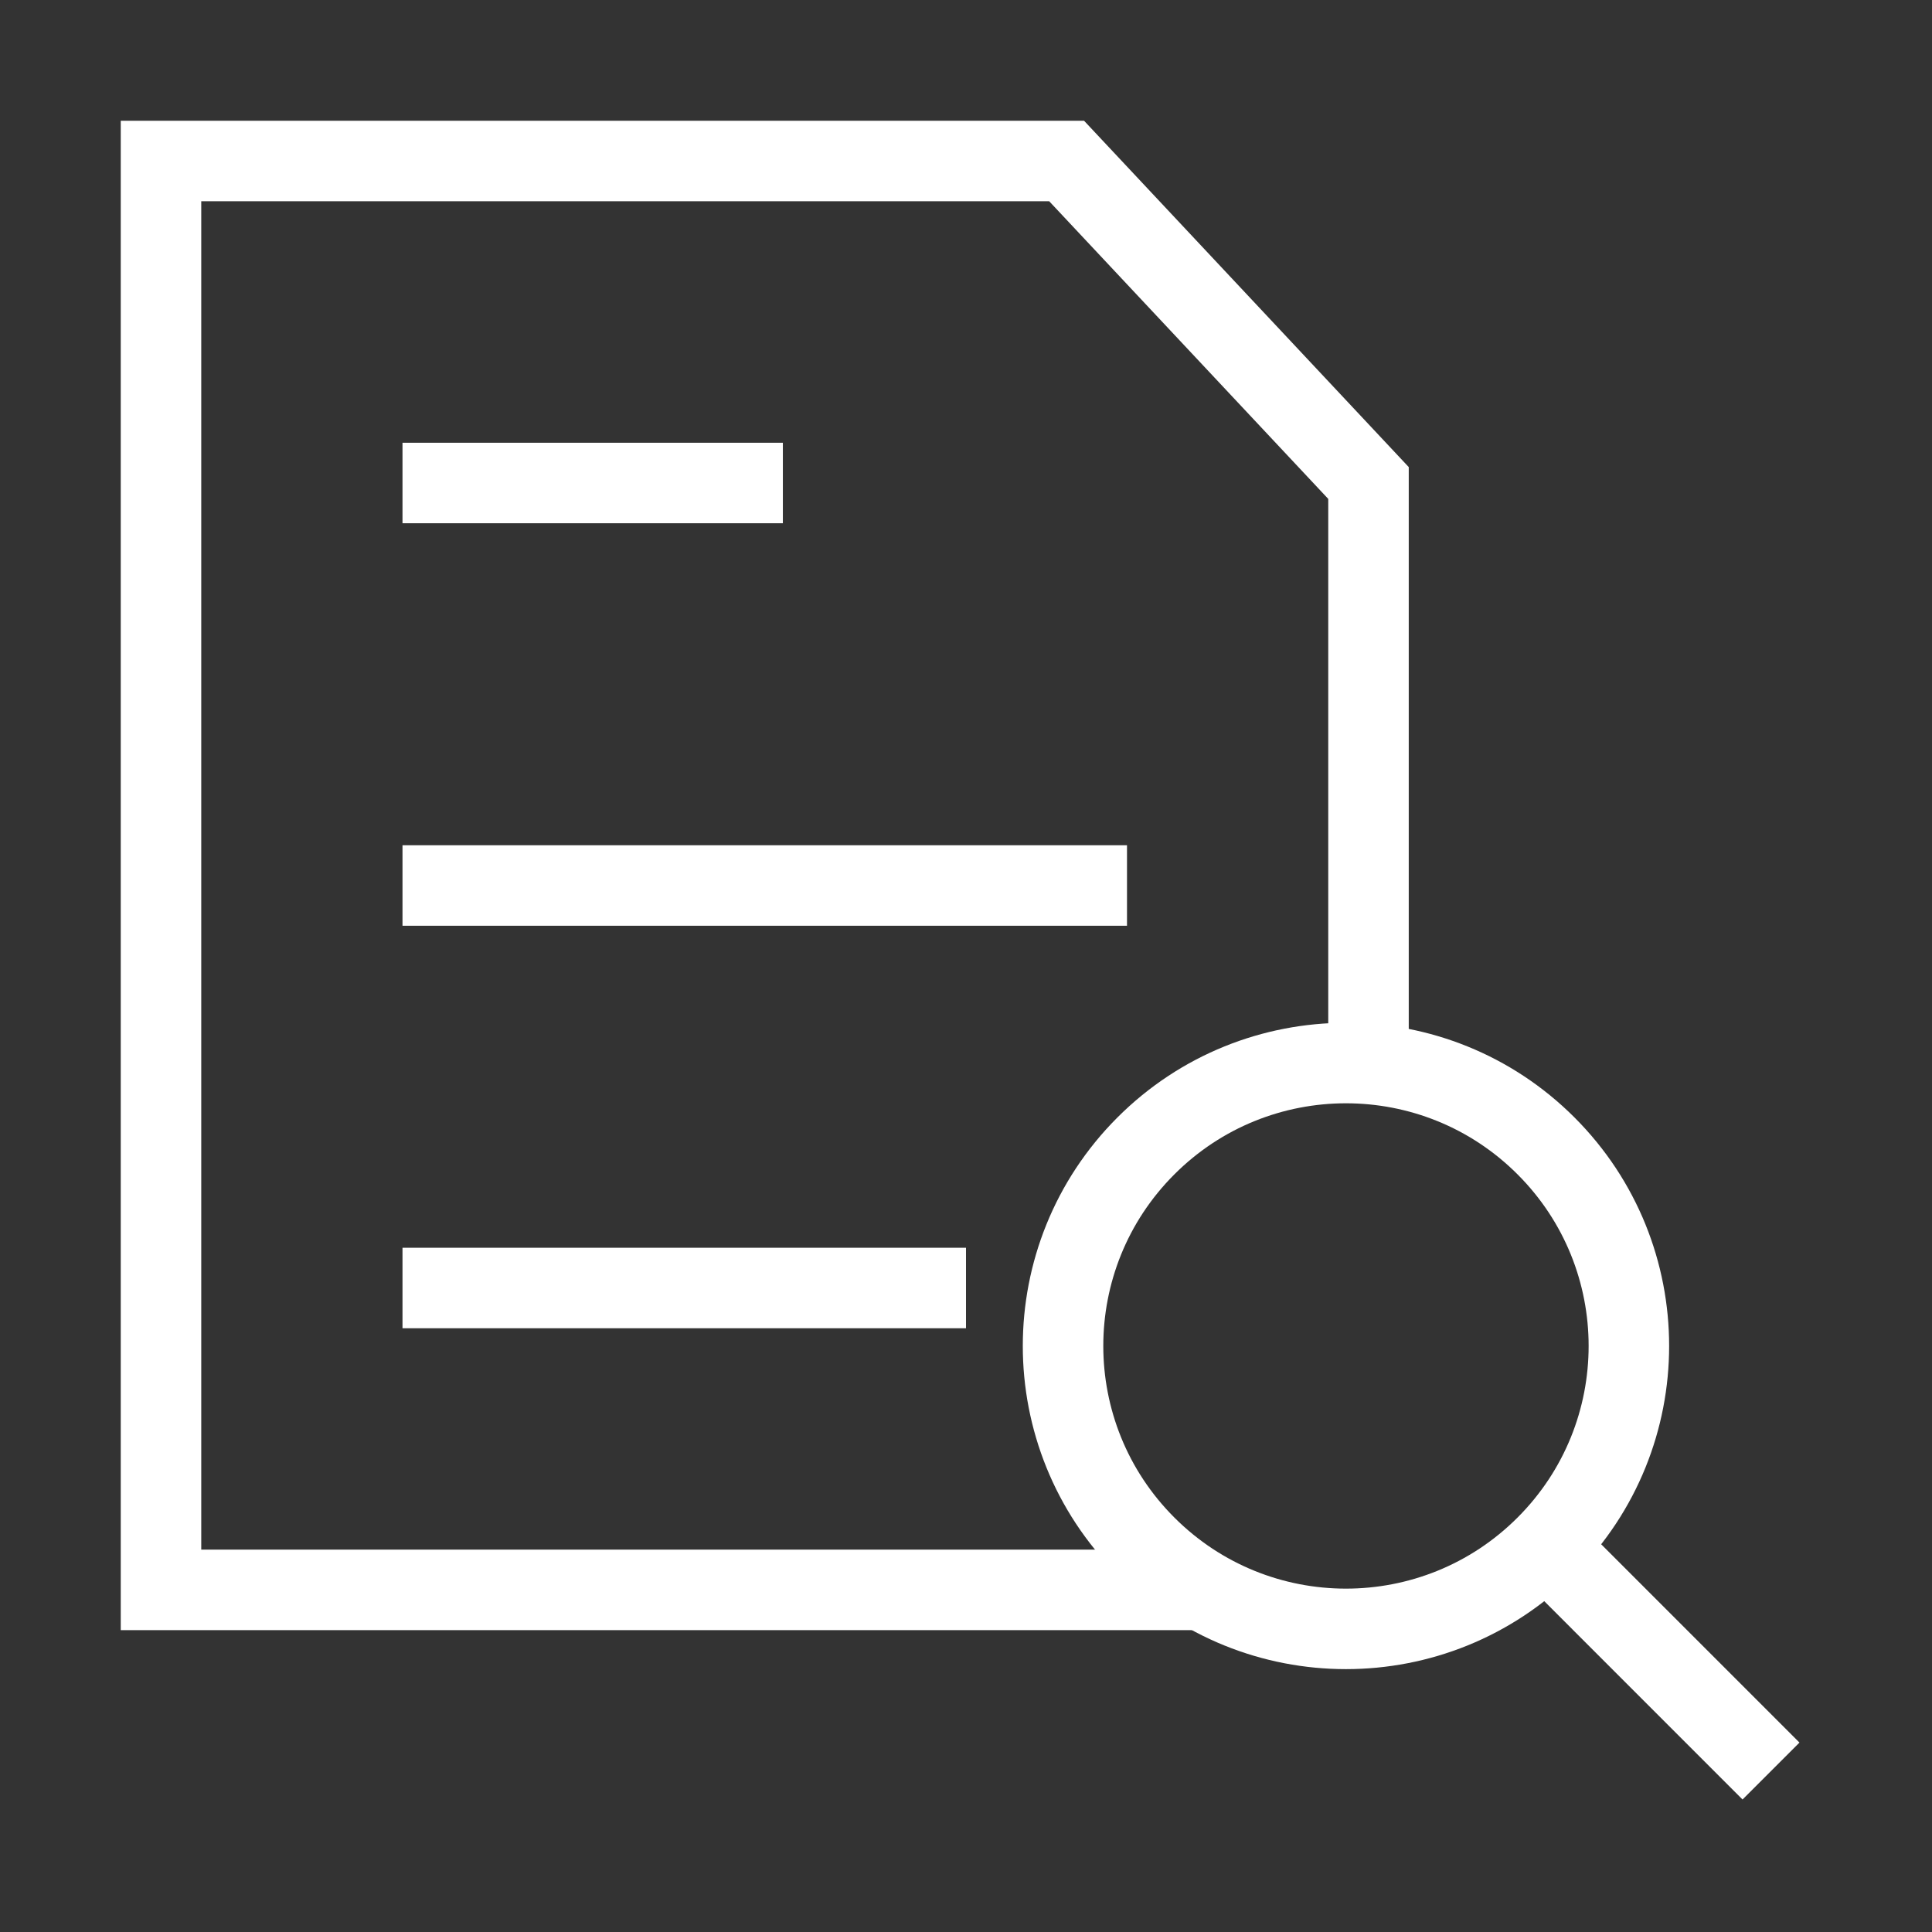 <?xml version="1.0" encoding="UTF-8"?> <svg xmlns="http://www.w3.org/2000/svg" width="48" height="48" viewBox="0 0 48 48" fill="none"><rect x="0" y="0" width="48" height="48" fill="#333333" stroke="none"/><path d="M38.41 38.41L44 44.001" stroke="white" stroke-width="2"></path><circle cx="33.44" cy="33.44" r="7.029" transform="rotate(-45 33.44 33.44)" stroke="white" stroke-width="2"></circle><path d="M34 26.5V12L26.5 4L4 4V39.5H29.75" stroke="white" stroke-width="2"></path><path d="M19.45 12H10" stroke="white" stroke-width="2"></path><path d="M28 22L10 22" stroke="white" stroke-width="2"></path><path d="M24 32H10" stroke="white" stroke-width="2"></path></svg> 